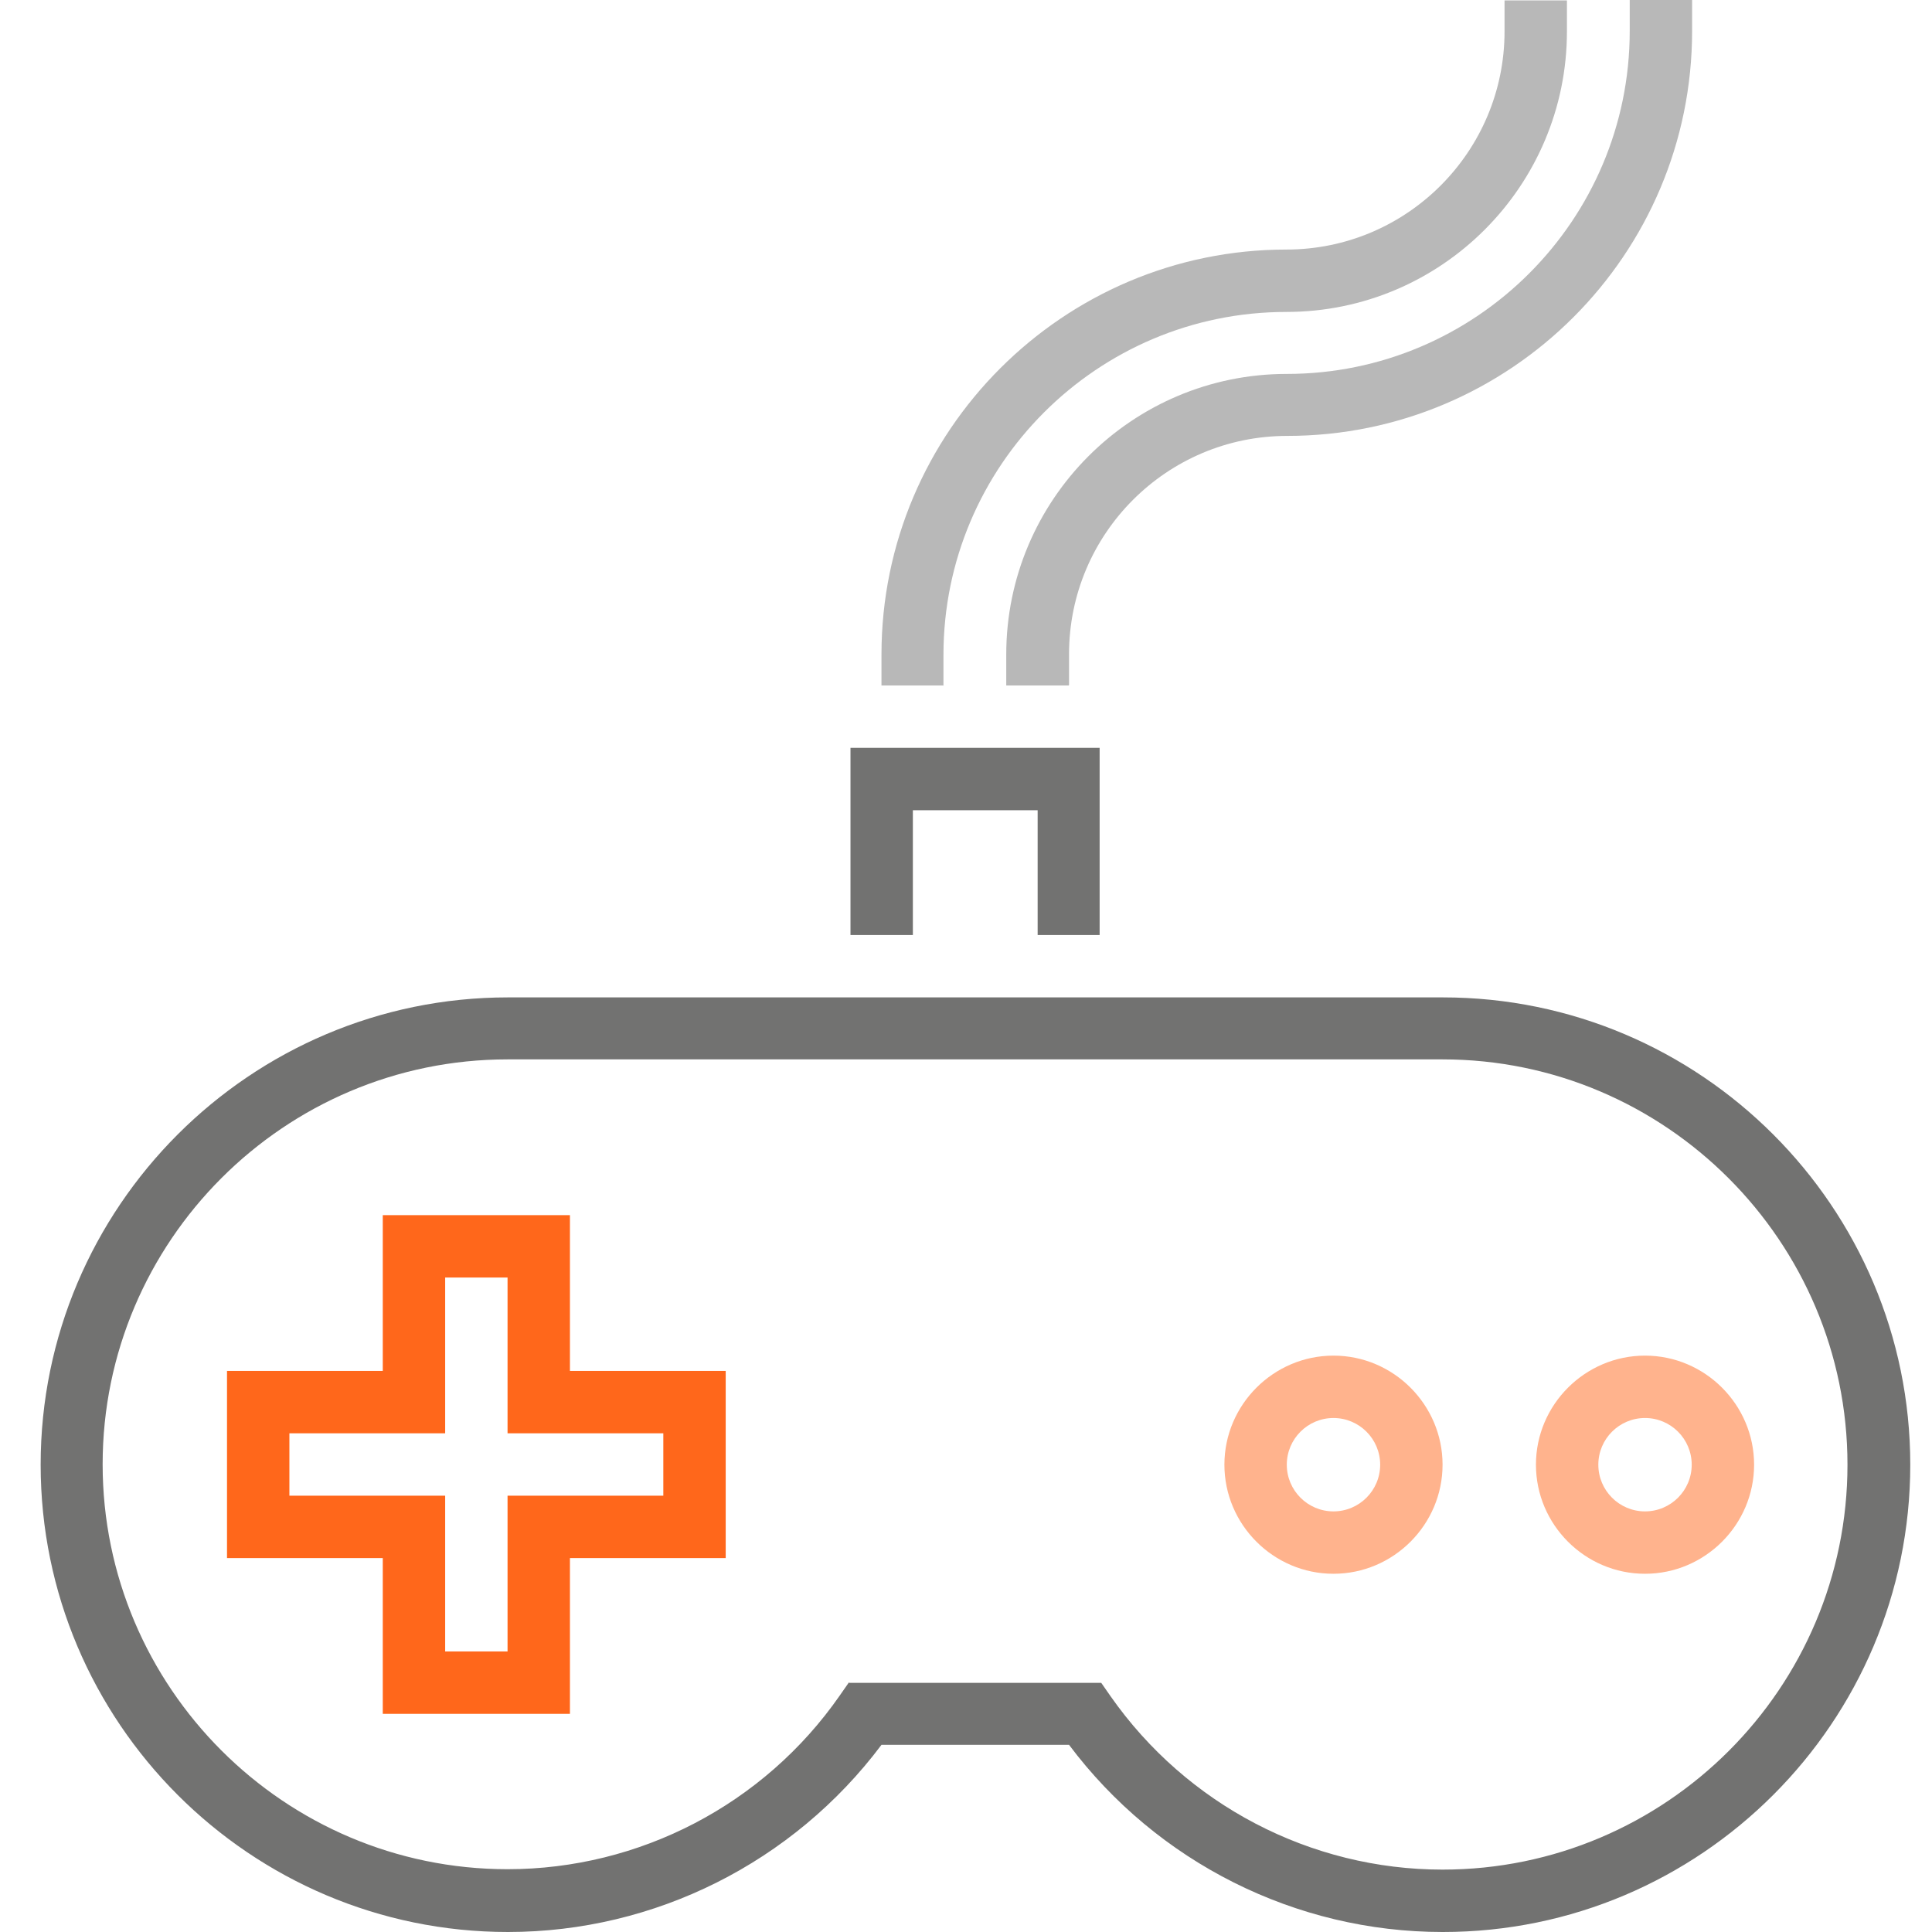 <svg width="48" height="48" viewBox="0 0 48 48" fill="none" xmlns="http://www.w3.org/2000/svg">
<g clip-path="url(#clip0_11763_2214)">
<path d="M35.84 48C32.19 48 28.75 46.27 26.56 43.35H21.9C19.71 46.27 16.27 48 12.62 48C6.22 48 1.01 42.79 1.01 36.39C1.01 29.99 6.22 24.78 12.62 24.78H35.85C42.25 24.78 47.46 29.99 47.46 36.39C47.46 42.79 42.25 48 35.85 48H35.84ZM21.1 41.81H27.36L27.59 42.14C29.48 44.84 32.56 46.45 35.84 46.45C41.39 46.45 45.9 41.94 45.9 36.39C45.9 30.84 41.38 26.32 35.84 26.32H12.61C7.06 26.32 2.55 30.84 2.55 36.38C2.55 41.92 7.06 46.44 12.61 46.44C15.89 46.44 18.98 44.83 20.86 42.13L21.09 41.8L21.1 41.81Z" fill="#727271"/>
<path d="M14.16 42.58H9.51V38.71H5.64V34.06H9.51V30.19H14.16V34.06H18.03V38.71H14.16V42.58ZM11.06 41.03H12.61V37.16H16.48V35.61H12.61V31.74H11.06V35.61H7.19V37.16H11.06V41.03Z" fill="#FF671B"/>
<path d="M40.87 39.1C39.38 39.1 38.16 37.88 38.16 36.39C38.16 34.9 39.38 33.68 40.87 33.68C42.36 33.68 43.58 34.9 43.58 36.39C43.58 37.88 42.36 39.1 40.87 39.1ZM40.87 35.23C40.23 35.23 39.71 35.75 39.71 36.39C39.71 37.03 40.23 37.55 40.87 37.55C41.51 37.55 42.03 37.03 42.03 36.39C42.03 35.75 41.51 35.23 40.87 35.23Z" fill="#FFB38D"/>
<path d="M33.13 39.1C31.64 39.1 30.42 37.88 30.42 36.39C30.42 34.9 31.64 33.68 33.13 33.68C34.62 33.68 35.84 34.9 35.84 36.39C35.84 37.88 34.62 39.1 33.13 39.1ZM33.13 35.23C32.49 35.23 31.97 35.75 31.97 36.39C31.97 37.03 32.49 37.55 33.13 37.55C33.77 37.55 34.29 37.03 34.29 36.39C34.29 35.75 33.77 35.23 33.13 35.23Z" fill="#FFB38D"/>
<path d="M27.32 23.23H25.78V20.13H22.68V23.23H21.13V18.58H27.32V23.23Z" fill="#727271"/>
<path d="M26.55 17.03H25V16.26C25 12.42 28.12 9.29 31.97 9.29C36.67 9.29 40.49 5.47 40.49 0.77V0H42.04V0.77C42.04 6.32 37.53 10.83 31.98 10.83C28.99 10.83 26.56 13.26 26.56 16.25V17.02L26.55 17.03Z" fill="#B8B8B8"/>
<path d="M23.45 17.03H21.9V16.26C21.9 10.71 26.42 6.2 31.96 6.2C34.95 6.2 37.38 3.77 37.38 0.78V0.01H38.93V0.78C38.93 4.62 35.81 7.75 31.96 7.75C27.26 7.75 23.44 11.57 23.44 16.27V17.04L23.45 17.03Z" fill="#B8B8B8"/>
</g>
<defs>
<clipPath id="clip0_11763_2214">
<rect width="46.45" height="48" fill="white" transform="translate(1)"/>
</clipPath>
</defs>
</svg>
